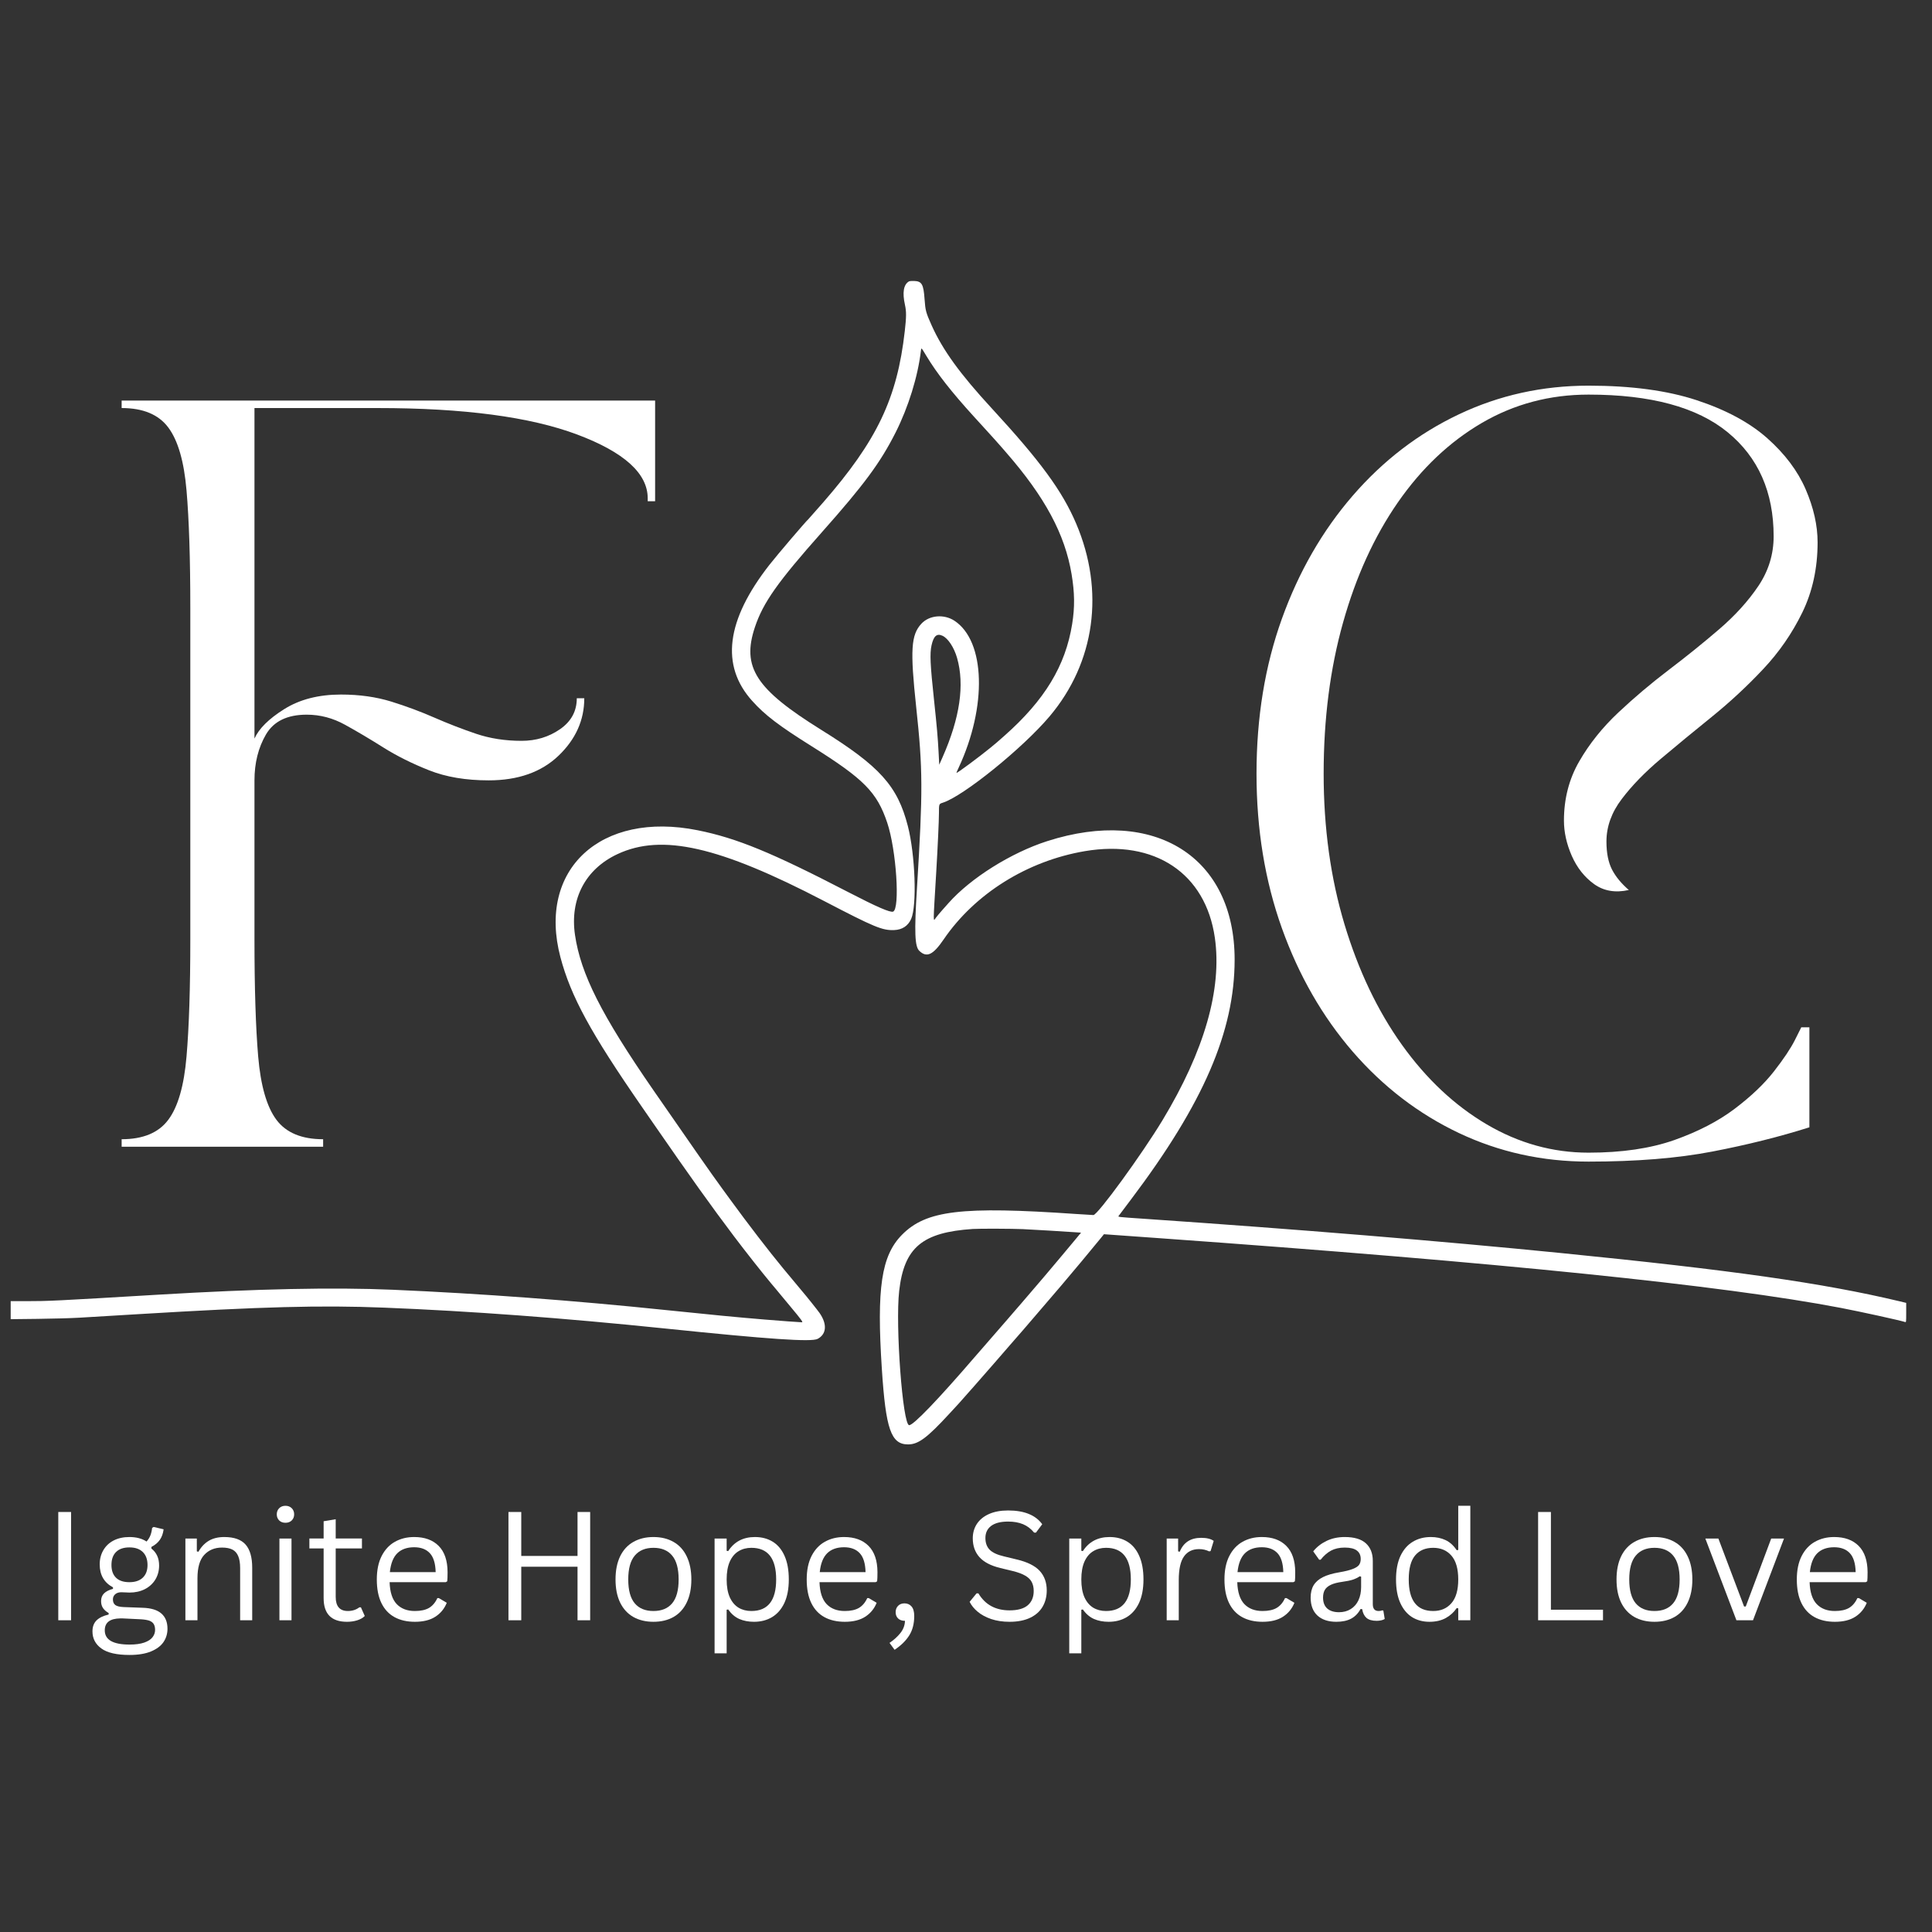 <svg version="1.0" preserveAspectRatio="xMidYMid meet" height="500" viewBox="0 0 375 375" zoomAndPan="magnify" width="500" xmlns:xlink="http://www.w3.org/1999/xlink" xmlns="http://www.w3.org/2000/svg"><rect x="0" y="0" width="375" height="375" fill="#333333" stroke="none"/><defs><g></g><clipPath id="869d5639a6"><path clip-rule="nonzero" d="M 2.074 54.254 L 369.992 54.254 L 369.992 280.523 L 2.074 280.523 Z M 2.074 54.254"></path></clipPath></defs><g clip-path="url(#869d5639a6)"><path fill-rule="evenodd" fill-opacity="1" d="M 176.414 54.629 C 175.379 55.242 175.121 56.773 175.652 59.172 C 175.938 60.461 175.934 61.48 175.621 64.234 C 174.145 77.324 170.25 85.496 159.742 97.559 C 158.809 98.629 156.965 100.719 156.914 100.762 C 156.391 101.215 150.871 107.684 149.336 109.645 C 140.934 120.391 139.82 129.18 145.996 136.039 C 148.488 138.809 151.145 140.836 157.492 144.812 C 167.699 151.207 170.211 153.746 172.207 159.68 C 173.973 164.938 174.73 176.414 173.348 176.945 C 172.789 177.16 170.152 176.012 164.672 173.172 C 149.812 165.473 143.023 162.684 135.418 161.152 C 116.582 157.367 104.27 168.762 108.781 185.805 C 110.793 193.391 114.645 200.473 124.574 214.816 C 125.355 215.945 126.41 217.473 126.922 218.211 C 134.031 228.492 137.984 234.02 142.449 239.941 C 144.652 242.863 148.027 247.141 149.66 249.086 C 149.879 249.348 150.312 249.863 150.621 250.23 C 150.934 250.602 151.445 251.223 151.766 251.613 C 152.082 252 152.871 252.949 153.52 253.723 C 155.527 256.129 155.91 256.656 155.66 256.656 C 155.301 256.656 151.164 256.352 148.453 256.125 C 142.969 255.672 138.168 255.207 129.32 254.289 C 111.391 252.422 93.277 251.074 76.238 250.34 C 64.68 249.844 49.93 250.152 30.719 251.297 C 10.715 252.492 9.422 252.555 4.953 252.555 L 2.074 252.555 L 2.074 256.051 L 7.305 255.992 C 10.18 255.961 13.812 255.859 15.371 255.766 C 16.934 255.676 22.09 255.367 26.832 255.078 C 50.941 253.621 62.258 253.32 74.555 253.812 C 91.293 254.48 109.371 255.824 129.113 257.863 C 149.324 259.953 157.508 260.508 158.703 259.875 C 160.426 258.961 160.582 257.043 159.105 254.891 C 158.738 254.355 156.461 251.504 155.645 250.559 C 155.117 249.945 153.645 248.176 151.953 246.125 C 149.145 242.719 145.188 237.574 141.781 232.898 C 141.297 232.234 140.535 231.191 140.094 230.586 C 138.074 227.82 134.27 222.375 126.863 211.664 C 116.746 197.031 112.719 189.062 111.605 181.465 C 110.582 174.473 113.637 168.676 119.879 165.77 C 128.496 161.754 139.59 164.281 159.965 174.891 C 169.746 179.988 171.277 180.621 173.566 180.527 C 175.125 180.465 176.254 179.719 176.855 178.359 C 177.996 175.781 177.645 165.906 176.215 160.344 C 174.211 152.543 170.793 148.746 159.387 141.652 C 146.676 133.746 143.934 129.496 146.527 121.734 C 148.121 116.965 150.914 113.004 159.543 103.285 C 167.715 94.082 170.879 89.801 173.836 83.945 C 176.316 79.031 178.16 73.078 178.746 68.102 C 178.824 67.418 178.777 67.371 179.824 69.105 C 181.855 72.473 184.688 76.086 188.965 80.785 C 189.465 81.336 190.391 82.352 191.027 83.047 C 192.195 84.32 193.605 85.891 194.199 86.57 C 194.375 86.773 194.871 87.34 195.297 87.832 C 202.82 96.469 206.695 103.672 207.992 111.434 C 208.598 115.059 208.633 117.848 208.105 121.129 C 206.805 129.242 202.785 135.875 194.969 142.801 C 193.418 144.176 193.406 144.18 192.184 145.184 C 190.078 146.91 185.742 150.121 185.645 150.023 C 185.625 150.008 185.82 149.547 186.074 149.004 C 191.621 137.121 191.266 124.453 185.266 120.492 C 183.23 119.148 180.379 119.398 178.84 121.062 C 176.824 123.238 176.645 126.148 177.828 137.203 C 179.133 149.355 179.152 153.43 177.98 172.402 C 177.449 180.969 177.555 183.715 178.441 184.562 C 179.879 185.938 181.102 185.363 183.152 182.359 C 189.215 173.465 199.391 167.102 210.578 165.207 C 224.137 162.91 234.02 169.508 235.805 182.043 C 237.219 191.977 233.77 203.98 225.641 217.434 C 221.609 224.102 213.059 235.84 212.23 235.84 C 212.035 235.84 210.52 235.746 208.863 235.633 C 186.602 234.098 179.738 234.922 175.051 239.695 C 171.07 243.754 170.137 249.996 171.168 265.746 C 171.93 277.422 172.953 280.359 176.258 280.359 C 178.246 280.359 179.941 279.102 184.25 274.422 C 184.914 273.703 185.719 272.828 186.043 272.48 C 186.648 271.824 191.355 266.477 193.023 264.547 C 193.547 263.945 194.84 262.453 195.898 261.234 C 196.961 260.016 198.242 258.547 198.746 257.969 C 199.535 257.059 204.43 251.359 205.953 249.566 C 208.027 247.133 211.879 242.516 213.637 240.352 L 214.277 239.562 L 224.938 240.324 C 291.398 245.078 334.371 249.473 357.328 253.867 C 361.164 254.605 368.699 256.258 369.801 256.609 C 369.98 256.664 369.992 256.562 369.992 254.777 L 369.992 252.887 L 368.602 252.555 C 353.832 249.039 336.23 246.535 302.875 243.203 C 279.625 240.883 251.988 238.609 222.141 236.57 C 216.703 236.199 216.965 236.23 217.164 235.957 C 217.242 235.848 218.301 234.441 219.516 232.832 C 233.582 214.188 239.637 200.184 239.641 186.277 C 239.652 166.363 224.164 156.562 203.273 163.262 C 196.238 165.52 188.395 170.441 184.09 175.305 C 183.914 175.5 183.395 176.086 182.934 176.605 C 182.469 177.129 181.902 177.805 181.672 178.109 C 181.098 178.871 181.094 179.781 181.727 169.195 C 182.008 164.477 182.25 159.238 182.25 157.805 C 182.25 156.047 182.254 156.039 182.984 155.809 C 186.965 154.555 198.523 145.211 203.73 139.039 C 212.559 128.574 214.465 114.711 208.875 101.613 C 206.172 95.277 201.949 89.516 192.504 79.266 C 186.344 72.586 182.988 67.953 180.844 63.184 C 179.727 60.703 179.609 60.266 179.457 58.062 C 179.254 55.164 178.926 54.59 177.434 54.535 C 176.949 54.516 176.543 54.555 176.414 54.629 M 182.938 123.402 C 184.023 123.906 185.184 125.672 185.766 127.703 C 187.258 132.918 186.32 139.355 182.957 146.961 L 182.305 148.434 L 182.18 146.016 C 182.027 143.121 181.848 141.07 181.305 135.977 C 180.551 128.941 180.457 126.871 180.812 125.254 C 181.215 123.441 181.844 122.891 182.938 123.402 M 198.543 238.574 C 200.648 238.672 206.574 239.027 208.84 239.188 L 209.832 239.258 L 209.004 240.254 C 208.551 240.805 207.957 241.516 207.688 241.832 C 207.422 242.152 206.449 243.309 205.531 244.41 C 204.613 245.508 203.277 247.09 202.562 247.93 C 199.605 251.391 199.086 251.996 198.332 252.867 C 197.898 253.367 197.285 254.078 196.965 254.445 C 196.648 254.816 196.031 255.527 195.602 256.027 C 195.168 256.523 194.57 257.211 194.273 257.555 C 193.977 257.898 192.867 259.172 191.812 260.387 C 190.754 261.602 189.625 262.898 189.301 263.273 C 182.066 271.676 177.309 276.629 176.473 276.629 C 175.211 276.629 173.766 257.266 174.531 250.559 C 175.488 242.148 179 239.191 188.82 238.543 C 190.098 238.457 196.488 238.48 198.543 238.574" fill="#ffffff"></path></g><g fill-opacity="1" fill="#ffffff"><g transform="translate(19.267, 222.576)"><g><path d="M 4.344 -1.453 C 8.5 -1.453 11.516 -2.707 13.391 -5.219 C 15.273 -7.727 16.457 -11.828 16.938 -17.516 C 17.426 -23.211 17.672 -30.797 17.672 -40.266 L 17.672 -104.562 C 17.672 -114.125 17.426 -121.727 16.938 -127.375 C 16.457 -133.02 15.273 -137.098 13.391 -139.609 C 11.516 -142.117 8.5 -143.375 4.344 -143.375 L 4.344 -144.828 L 107.891 -144.828 L 107.891 -125.281 L 106.453 -125.281 L 106.453 -125.859 C 106.453 -130.68 101.891 -134.805 92.766 -138.234 C 83.641 -141.66 70.723 -143.375 54.016 -143.375 L 30.125 -143.375 L 30.125 -79.219 C 30.988 -81.156 32.914 -83.062 35.906 -84.938 C 38.906 -86.82 42.578 -87.766 46.922 -87.766 C 50.492 -87.766 53.754 -87.305 56.703 -86.391 C 59.648 -85.473 62.445 -84.43 65.094 -83.266 C 67.75 -82.109 70.426 -81.07 73.125 -80.156 C 75.832 -79.238 78.781 -78.781 81.969 -78.781 C 84.77 -78.781 87.254 -79.531 89.422 -81.031 C 91.598 -82.531 92.688 -84.535 92.688 -87.047 L 94.141 -87.047 C 94.141 -82.797 92.473 -79.078 89.141 -75.891 C 85.805 -72.703 81.289 -71.109 75.594 -71.109 C 71.156 -71.109 67.297 -71.758 64.016 -73.062 C 60.734 -74.363 57.785 -75.832 55.172 -77.469 C 52.566 -79.113 50.082 -80.586 47.719 -81.891 C 45.352 -83.203 42.867 -83.859 40.266 -83.859 C 36.492 -83.859 33.859 -82.578 32.359 -80.016 C 30.867 -77.453 30.125 -74.484 30.125 -71.109 L 30.125 -40.266 C 30.125 -30.797 30.363 -23.211 30.844 -17.516 C 31.332 -11.828 32.516 -7.727 34.391 -5.219 C 36.273 -2.707 39.297 -1.453 43.453 -1.453 L 43.453 0 L 4.344 0 Z M 4.344 -1.453"></path></g></g></g><g fill-opacity="1" fill="#ffffff"><g transform="translate(235.201, 222.576)"><g><path d="M 73.141 2.891 C 64.16 2.891 55.758 1.035 47.938 -2.672 C 40.113 -6.391 33.254 -11.648 27.359 -18.453 C 21.473 -25.266 16.891 -33.254 13.609 -42.422 C 10.328 -51.598 8.688 -61.594 8.688 -72.406 C 8.688 -83.32 10.328 -93.344 13.609 -102.469 C 16.891 -111.594 21.473 -119.555 27.359 -126.359 C 33.254 -133.172 40.113 -138.43 47.938 -142.141 C 55.758 -145.859 64.16 -147.719 73.141 -147.719 C 81.441 -147.719 88.441 -146.773 94.141 -144.891 C 99.836 -143.016 104.398 -140.555 107.828 -137.516 C 111.254 -134.473 113.738 -131.164 115.281 -127.594 C 116.82 -124.02 117.594 -120.594 117.594 -117.312 C 117.594 -112.289 116.602 -107.75 114.625 -103.688 C 112.645 -99.633 110.109 -95.969 107.016 -92.688 C 103.93 -89.406 100.629 -86.336 97.109 -83.484 C 93.586 -80.641 90.281 -77.914 87.188 -75.312 C 84.094 -72.707 81.555 -70.098 79.578 -67.484 C 77.598 -64.879 76.609 -62.129 76.609 -59.234 C 76.609 -57.016 76.969 -55.203 77.688 -53.797 C 78.414 -52.398 79.504 -51.078 80.953 -49.828 C 78.348 -49.242 76.102 -49.625 74.219 -50.969 C 72.344 -52.32 70.895 -54.156 69.875 -56.469 C 68.863 -58.789 68.359 -61.066 68.359 -63.297 C 68.359 -67.535 69.348 -71.367 71.328 -74.797 C 73.305 -78.223 75.836 -81.383 78.922 -84.281 C 82.016 -87.188 85.273 -89.941 88.703 -92.547 C 92.129 -95.148 95.391 -97.781 98.484 -100.438 C 101.578 -103.094 104.113 -105.891 106.094 -108.828 C 108.07 -111.773 109.062 -114.988 109.062 -118.469 C 109.062 -127.062 106.086 -133.797 100.141 -138.672 C 94.203 -143.547 85.203 -145.984 73.141 -145.984 C 65.609 -145.984 58.703 -144.148 52.422 -140.484 C 46.148 -136.816 40.719 -131.676 36.125 -125.062 C 31.539 -118.445 27.992 -110.672 25.484 -101.734 C 22.973 -92.805 21.719 -83.031 21.719 -72.406 C 21.719 -61.883 23.066 -52.133 25.766 -43.156 C 28.473 -34.176 32.191 -26.379 36.922 -19.766 C 41.66 -13.148 47.141 -8.008 53.359 -4.344 C 59.586 -0.676 66.18 1.156 73.141 1.156 C 79.609 1.156 85.16 0.336 89.797 -1.297 C 94.43 -2.941 98.336 -4.969 101.516 -7.375 C 104.703 -9.789 107.238 -12.207 109.125 -14.625 C 111.008 -17.039 112.363 -19.066 113.188 -20.703 C 114.008 -22.348 114.422 -23.172 114.422 -23.172 L 116 -23.172 L 116 -3.766 C 110.207 -1.93 103.93 -0.363 97.172 0.938 C 90.422 2.238 82.41 2.891 73.141 2.891 Z M 73.141 2.891"></path></g></g></g><g fill-opacity="1" fill="#ffffff"><g transform="translate(8.14, 314.492)"><g><path d="M 5.656 0 L 3.172 0 L 3.172 -21.016 L 5.656 -21.016 Z M 5.656 0"></path></g></g><g transform="translate(16.978, 314.492)"><g><path d="M 8.172 6.734 C 5.66 6.734 3.832 6.312 2.688 5.469 C 1.539 4.633 0.969 3.531 0.969 2.156 C 0.969 1.258 1.234 0.547 1.766 0.016 C 2.305 -0.504 3.086 -0.879 4.109 -1.109 L 4.109 -1.406 C 3.617 -1.688 3.25 -2.016 3 -2.391 C 2.758 -2.766 2.641 -3.207 2.641 -3.719 C 2.641 -4.332 2.832 -4.832 3.219 -5.219 C 3.613 -5.602 4.191 -5.895 4.953 -6.094 L 4.953 -6.391 C 3.234 -7.305 2.375 -8.789 2.375 -10.844 C 2.375 -11.875 2.609 -12.789 3.078 -13.594 C 3.547 -14.406 4.211 -15.035 5.078 -15.484 C 5.953 -15.93 6.973 -16.156 8.141 -16.156 C 9.473 -16.156 10.582 -15.863 11.469 -15.281 C 11.801 -15.656 12.051 -16.055 12.219 -16.484 C 12.383 -16.91 12.492 -17.391 12.547 -17.922 L 12.844 -18.109 L 14.781 -17.656 C 14.676 -16.844 14.43 -16.16 14.047 -15.609 C 13.66 -15.055 13.113 -14.598 12.406 -14.234 L 12.406 -13.922 C 12.914 -13.523 13.289 -13.055 13.531 -12.516 C 13.781 -11.973 13.906 -11.344 13.906 -10.625 C 13.906 -9.625 13.664 -8.723 13.188 -7.922 C 12.707 -7.129 12.031 -6.504 11.156 -6.047 C 10.281 -5.598 9.273 -5.375 8.141 -5.375 C 8.004 -5.375 7.766 -5.383 7.422 -5.406 C 7.035 -5.426 6.75 -5.438 6.562 -5.438 C 6.07 -5.438 5.676 -5.305 5.375 -5.047 C 5.082 -4.785 4.938 -4.453 4.938 -4.047 C 4.938 -3.555 5.094 -3.191 5.406 -2.953 C 5.727 -2.723 6.258 -2.594 7 -2.562 L 10.75 -2.422 C 12.375 -2.367 13.578 -1.992 14.359 -1.297 C 15.141 -0.609 15.531 0.375 15.531 1.656 C 15.531 2.602 15.273 3.457 14.766 4.219 C 14.254 4.977 13.445 5.586 12.344 6.047 C 11.238 6.504 9.848 6.734 8.172 6.734 Z M 8.141 -7.391 C 9.254 -7.391 10.117 -7.68 10.734 -8.266 C 11.348 -8.848 11.656 -9.664 11.656 -10.719 C 11.656 -11.812 11.348 -12.656 10.734 -13.25 C 10.129 -13.844 9.266 -14.141 8.141 -14.141 C 7.004 -14.141 6.141 -13.844 5.547 -13.25 C 4.953 -12.664 4.656 -11.82 4.656 -10.719 C 4.656 -9.656 4.953 -8.832 5.547 -8.25 C 6.141 -7.676 7.004 -7.391 8.141 -7.391 Z M 8.172 4.719 C 9.336 4.719 10.289 4.586 11.031 4.328 C 11.77 4.066 12.301 3.723 12.625 3.297 C 12.957 2.867 13.125 2.395 13.125 1.875 C 13.125 1.406 13.035 1.023 12.859 0.734 C 12.68 0.441 12.395 0.223 12 0.078 C 11.602 -0.055 11.066 -0.145 10.391 -0.188 L 6.844 -0.359 L 6.344 -0.359 C 4.352 -0.328 3.359 0.441 3.359 1.953 C 3.359 3.797 4.961 4.719 8.172 4.719 Z M 8.172 4.719"></path></g></g><g transform="translate(33.219, 314.492)"><g><path d="M 2.766 0 L 2.766 -15.859 L 4.984 -15.859 L 4.984 -13.375 L 5.297 -13.297 C 5.816 -14.223 6.484 -14.93 7.297 -15.422 C 8.117 -15.91 9.125 -16.156 10.312 -16.156 C 12.219 -16.156 13.598 -15.664 14.453 -14.688 C 15.305 -13.719 15.734 -12.223 15.734 -10.203 L 15.734 0 L 13.391 0 L 13.391 -10.141 C 13.391 -11.098 13.266 -11.867 13.016 -12.453 C 12.773 -13.035 12.398 -13.457 11.891 -13.719 C 11.379 -13.977 10.707 -14.109 9.875 -14.109 C 8.445 -14.109 7.297 -13.633 6.422 -12.688 C 5.547 -11.75 5.109 -10.234 5.109 -8.141 L 5.109 0 Z M 2.766 0"></path></g></g><g transform="translate(51.471, 314.492)"><g><path d="M 3.938 -18.922 C 3.438 -18.922 3.031 -19.07 2.719 -19.375 C 2.406 -19.688 2.25 -20.082 2.25 -20.562 C 2.25 -21.039 2.406 -21.438 2.719 -21.75 C 3.031 -22.062 3.438 -22.219 3.938 -22.219 C 4.438 -22.219 4.844 -22.062 5.156 -21.75 C 5.469 -21.438 5.625 -21.039 5.625 -20.562 C 5.625 -20.082 5.469 -19.688 5.156 -19.375 C 4.844 -19.07 4.438 -18.922 3.938 -18.922 Z M 2.766 0 L 2.766 -15.859 L 5.109 -15.859 L 5.109 0 Z M 2.766 0"></path></g></g><g transform="translate(59.332, 314.492)"><g><path d="M 10.719 -2.516 L 11.469 -0.828 C 11.094 -0.453 10.598 -0.172 9.984 0.016 C 9.379 0.203 8.723 0.297 8.016 0.297 C 4.992 0.297 3.484 -1.234 3.484 -4.297 L 3.484 -13.938 L 0.719 -13.938 L 0.719 -15.875 L 3.484 -15.875 L 3.484 -19.219 L 5.828 -19.609 L 5.828 -15.875 L 10.922 -15.875 L 10.922 -13.938 L 5.828 -13.938 L 5.828 -4.531 C 5.828 -2.707 6.613 -1.797 8.188 -1.797 C 9.051 -1.797 9.797 -2.035 10.422 -2.516 Z M 10.719 -2.516"></path></g></g><g transform="translate(71.405, 314.492)"><g><path d="M 15.109 -7.391 L 4.219 -7.391 C 4.281 -5.461 4.738 -4.047 5.594 -3.141 C 6.457 -2.242 7.633 -1.797 9.125 -1.797 C 10.258 -1.797 11.172 -1.992 11.859 -2.391 C 12.547 -2.797 13.086 -3.43 13.484 -4.297 L 13.781 -4.297 L 15.312 -3.391 C 14.852 -2.242 14.113 -1.344 13.094 -0.688 C 12.082 -0.031 10.758 0.297 9.125 0.297 C 7.594 0.297 6.273 -0.004 5.172 -0.609 C 4.066 -1.211 3.219 -2.125 2.625 -3.344 C 2.031 -4.57 1.734 -6.098 1.734 -7.922 C 1.734 -9.723 2.047 -11.238 2.672 -12.469 C 3.305 -13.707 4.164 -14.629 5.25 -15.234 C 6.344 -15.848 7.586 -16.156 8.984 -16.156 C 11.016 -16.156 12.598 -15.582 13.734 -14.438 C 14.879 -13.289 15.457 -11.594 15.469 -9.344 C 15.469 -8.457 15.445 -7.863 15.406 -7.562 Z M 13.156 -9.344 C 13.113 -11.031 12.738 -12.254 12.031 -13.016 C 11.32 -13.785 10.305 -14.172 8.984 -14.172 C 7.598 -14.172 6.508 -13.785 5.719 -13.016 C 4.926 -12.242 4.441 -11.02 4.266 -9.344 Z M 13.156 -9.344"></path></g></g><g transform="translate(88.306, 314.492)"><g></g></g><g transform="translate(95.52, 314.492)"><g><path d="M 16.578 -12.484 L 16.578 -21.016 L 19.031 -21.016 L 19.031 0 L 16.578 0 L 16.578 -10.391 L 5.656 -10.391 L 5.656 0 L 3.172 0 L 3.172 -21.016 L 5.656 -21.016 L 5.656 -12.484 Z M 16.578 -12.484"></path></g></g><g transform="translate(117.739, 314.492)"><g><path d="M 9.094 0.297 C 7.602 0.297 6.301 -0.016 5.188 -0.641 C 4.082 -1.273 3.227 -2.207 2.625 -3.438 C 2.031 -4.676 1.734 -6.172 1.734 -7.922 C 1.734 -9.672 2.031 -11.164 2.625 -12.406 C 3.227 -13.645 4.082 -14.578 5.188 -15.203 C 6.301 -15.836 7.602 -16.156 9.094 -16.156 C 10.594 -16.156 11.895 -15.836 13 -15.203 C 14.102 -14.578 14.953 -13.645 15.547 -12.406 C 16.148 -11.164 16.453 -9.672 16.453 -7.922 C 16.453 -6.172 16.148 -4.676 15.547 -3.438 C 14.953 -2.207 14.102 -1.273 13 -0.641 C 11.895 -0.016 10.594 0.297 9.094 0.297 Z M 9.094 -1.797 C 10.676 -1.797 11.883 -2.289 12.719 -3.281 C 13.562 -4.281 13.984 -5.828 13.984 -7.922 C 13.984 -10.016 13.562 -11.562 12.719 -12.562 C 11.883 -13.562 10.676 -14.062 9.094 -14.062 C 7.52 -14.062 6.312 -13.555 5.469 -12.547 C 4.625 -11.547 4.203 -10.004 4.203 -7.922 C 4.203 -5.828 4.625 -4.281 5.469 -3.281 C 6.312 -2.289 7.52 -1.797 9.094 -1.797 Z M 9.094 -1.797"></path></g></g><g transform="translate(135.934, 314.492)"><g><path d="M 2.766 6.422 L 2.766 -15.859 L 5.109 -15.859 L 5.109 -13.484 L 5.406 -13.422 C 6.582 -15.242 8.312 -16.156 10.594 -16.156 C 11.914 -16.156 13.066 -15.852 14.047 -15.25 C 15.035 -14.645 15.801 -13.727 16.344 -12.5 C 16.895 -11.27 17.172 -9.742 17.172 -7.922 C 17.172 -6.109 16.883 -4.586 16.312 -3.359 C 15.738 -2.141 14.941 -1.223 13.922 -0.609 C 12.91 -0.004 11.742 0.297 10.422 0.297 C 9.348 0.297 8.395 0.113 7.562 -0.25 C 6.727 -0.625 6.008 -1.238 5.406 -2.094 L 5.109 -2.047 L 5.109 6.422 Z M 9.906 -1.797 C 13.113 -1.797 14.719 -3.836 14.719 -7.922 C 14.719 -12.016 13.113 -14.062 9.906 -14.062 C 8.969 -14.062 8.141 -13.844 7.422 -13.406 C 6.703 -12.977 6.133 -12.305 5.719 -11.391 C 5.312 -10.473 5.109 -9.316 5.109 -7.922 C 5.109 -6.523 5.312 -5.367 5.719 -4.453 C 6.133 -3.547 6.703 -2.875 7.422 -2.438 C 8.141 -2.008 8.969 -1.797 9.906 -1.797 Z M 9.906 -1.797"></path></g></g><g transform="translate(154.847, 314.492)"><g><path d="M 15.109 -7.391 L 4.219 -7.391 C 4.281 -5.461 4.738 -4.047 5.594 -3.141 C 6.457 -2.242 7.633 -1.797 9.125 -1.797 C 10.258 -1.797 11.172 -1.992 11.859 -2.391 C 12.547 -2.797 13.086 -3.43 13.484 -4.297 L 13.781 -4.297 L 15.312 -3.391 C 14.852 -2.242 14.113 -1.344 13.094 -0.688 C 12.082 -0.031 10.758 0.297 9.125 0.297 C 7.594 0.297 6.273 -0.004 5.172 -0.609 C 4.066 -1.211 3.219 -2.125 2.625 -3.344 C 2.031 -4.57 1.734 -6.098 1.734 -7.922 C 1.734 -9.723 2.047 -11.238 2.672 -12.469 C 3.305 -13.707 4.164 -14.629 5.25 -15.234 C 6.344 -15.848 7.586 -16.156 8.984 -16.156 C 11.016 -16.156 12.598 -15.582 13.734 -14.438 C 14.879 -13.289 15.457 -11.594 15.469 -9.344 C 15.469 -8.457 15.445 -7.863 15.406 -7.562 Z M 13.156 -9.344 C 13.113 -11.031 12.738 -12.254 12.031 -13.016 C 11.32 -13.785 10.305 -14.172 8.984 -14.172 C 7.598 -14.172 6.508 -13.785 5.719 -13.016 C 4.926 -12.242 4.441 -11.02 4.266 -9.344 Z M 13.156 -9.344"></path></g></g><g transform="translate(171.749, 314.492)"><g><path d="M 0.906 4.391 C 1.738 3.836 2.441 3.203 3.016 2.484 C 3.586 1.766 3.883 0.973 3.906 0.109 C 3.344 0.109 2.898 -0.039 2.578 -0.344 C 2.254 -0.656 2.094 -1.062 2.094 -1.562 C 2.094 -2.062 2.25 -2.473 2.562 -2.797 C 2.875 -3.117 3.289 -3.281 3.812 -3.281 C 4.375 -3.281 4.828 -3.082 5.172 -2.688 C 5.523 -2.289 5.703 -1.672 5.703 -0.828 C 5.703 0.66 5.379 1.914 4.734 2.938 C 4.098 3.957 3.148 4.891 1.891 5.734 Z M 0.906 4.391"></path></g></g><g transform="translate(179.552, 314.492)"><g></g></g><g transform="translate(186.767, 314.492)"><g><path d="M 9.188 0.297 C 7.863 0.297 6.676 0.117 5.625 -0.234 C 4.57 -0.598 3.695 -1.07 3 -1.656 C 2.301 -2.238 1.781 -2.879 1.438 -3.578 L 2.781 -5.219 L 3.141 -5.219 C 4.453 -3.02 6.469 -1.922 9.188 -1.922 C 10.77 -1.922 11.945 -2.25 12.719 -2.906 C 13.488 -3.57 13.875 -4.492 13.875 -5.672 C 13.875 -6.367 13.742 -6.957 13.484 -7.438 C 13.234 -7.914 12.816 -8.32 12.234 -8.656 C 11.648 -9 10.852 -9.297 9.844 -9.547 L 7.391 -10.141 C 5.555 -10.586 4.207 -11.289 3.344 -12.25 C 2.477 -13.219 2.047 -14.438 2.047 -15.906 C 2.047 -16.957 2.312 -17.891 2.844 -18.703 C 3.383 -19.523 4.172 -20.164 5.203 -20.625 C 6.234 -21.082 7.469 -21.312 8.906 -21.312 C 10.488 -21.312 11.82 -21.086 12.906 -20.641 C 14 -20.203 14.875 -19.535 15.531 -18.641 L 14.312 -17.016 L 13.953 -17.016 C 13.348 -17.754 12.633 -18.297 11.812 -18.641 C 10.988 -18.984 10.02 -19.156 8.906 -19.156 C 7.457 -19.156 6.359 -18.875 5.609 -18.312 C 4.867 -17.75 4.5 -16.969 4.5 -15.969 C 4.5 -15.02 4.77 -14.266 5.312 -13.703 C 5.863 -13.141 6.785 -12.707 8.078 -12.406 L 10.594 -11.797 C 12.633 -11.316 14.113 -10.582 15.031 -9.594 C 15.945 -8.602 16.406 -7.336 16.406 -5.797 C 16.406 -4.609 16.141 -3.555 15.609 -2.641 C 15.078 -1.723 14.27 -1.004 13.188 -0.484 C 12.102 0.035 10.77 0.297 9.188 0.297 Z M 9.188 0.297"></path></g></g><g transform="translate(204.775, 314.492)"><g><path d="M 2.766 6.422 L 2.766 -15.859 L 5.109 -15.859 L 5.109 -13.484 L 5.406 -13.422 C 6.582 -15.242 8.312 -16.156 10.594 -16.156 C 11.914 -16.156 13.066 -15.852 14.047 -15.25 C 15.035 -14.645 15.801 -13.727 16.344 -12.5 C 16.895 -11.27 17.172 -9.742 17.172 -7.922 C 17.172 -6.109 16.883 -4.586 16.312 -3.359 C 15.738 -2.141 14.941 -1.223 13.922 -0.609 C 12.91 -0.004 11.742 0.297 10.422 0.297 C 9.348 0.297 8.395 0.113 7.562 -0.25 C 6.727 -0.625 6.008 -1.238 5.406 -2.094 L 5.109 -2.047 L 5.109 6.422 Z M 9.906 -1.797 C 13.113 -1.797 14.719 -3.836 14.719 -7.922 C 14.719 -12.016 13.113 -14.062 9.906 -14.062 C 8.969 -14.062 8.141 -13.844 7.422 -13.406 C 6.703 -12.977 6.133 -12.305 5.719 -11.391 C 5.312 -10.473 5.109 -9.316 5.109 -7.922 C 5.109 -6.523 5.312 -5.367 5.719 -4.453 C 6.133 -3.547 6.703 -2.875 7.422 -2.438 C 8.141 -2.008 8.969 -1.797 9.906 -1.797 Z M 9.906 -1.797"></path></g></g><g transform="translate(223.688, 314.492)"><g><path d="M 2.766 0 L 2.766 -15.859 L 4.984 -15.859 L 4.984 -13.375 L 5.297 -13.297 C 6.023 -15.098 7.41 -16 9.453 -16 C 10.535 -16 11.348 -15.801 11.891 -15.406 L 11.281 -13.422 L 11 -13.375 C 10.406 -13.664 9.754 -13.812 9.047 -13.812 C 7.773 -13.812 6.801 -13.336 6.125 -12.391 C 5.445 -11.441 5.109 -9.906 5.109 -7.781 L 5.109 0 Z M 2.766 0"></path></g></g><g transform="translate(235.933, 314.492)"><g><path d="M 15.109 -7.391 L 4.219 -7.391 C 4.281 -5.461 4.738 -4.047 5.594 -3.141 C 6.457 -2.242 7.633 -1.797 9.125 -1.797 C 10.258 -1.797 11.172 -1.992 11.859 -2.391 C 12.547 -2.797 13.086 -3.43 13.484 -4.297 L 13.781 -4.297 L 15.312 -3.391 C 14.852 -2.242 14.113 -1.344 13.094 -0.688 C 12.082 -0.031 10.758 0.297 9.125 0.297 C 7.594 0.297 6.273 -0.004 5.172 -0.609 C 4.066 -1.211 3.219 -2.125 2.625 -3.344 C 2.031 -4.57 1.734 -6.098 1.734 -7.922 C 1.734 -9.723 2.047 -11.238 2.672 -12.469 C 3.305 -13.707 4.164 -14.629 5.25 -15.234 C 6.344 -15.848 7.586 -16.156 8.984 -16.156 C 11.016 -16.156 12.598 -15.582 13.734 -14.438 C 14.879 -13.289 15.457 -11.594 15.469 -9.344 C 15.469 -8.457 15.445 -7.863 15.406 -7.562 Z M 13.156 -9.344 C 13.113 -11.031 12.738 -12.254 12.031 -13.016 C 11.32 -13.785 10.305 -14.172 8.984 -14.172 C 7.598 -14.172 6.508 -13.785 5.719 -13.016 C 4.926 -12.242 4.441 -11.02 4.266 -9.344 Z M 13.156 -9.344"></path></g></g><g transform="translate(252.834, 314.492)"><g><path d="M 6.547 0.297 C 4.984 0.297 3.758 -0.109 2.875 -0.922 C 2 -1.734 1.562 -2.895 1.562 -4.406 C 1.562 -5.352 1.754 -6.148 2.141 -6.797 C 2.535 -7.441 3.141 -7.969 3.953 -8.375 C 4.766 -8.781 5.828 -9.094 7.141 -9.312 C 8.297 -9.508 9.172 -9.727 9.766 -9.969 C 10.367 -10.207 10.77 -10.473 10.969 -10.766 C 11.176 -11.066 11.281 -11.441 11.281 -11.891 C 11.281 -12.609 11.031 -13.156 10.531 -13.531 C 10.039 -13.914 9.254 -14.109 8.172 -14.109 C 7.141 -14.109 6.254 -13.91 5.516 -13.516 C 4.785 -13.117 4.113 -12.531 3.5 -11.75 L 3.219 -11.75 L 2.062 -13.375 C 2.738 -14.219 3.594 -14.891 4.625 -15.391 C 5.664 -15.898 6.848 -16.156 8.172 -16.156 C 10.035 -16.156 11.41 -15.742 12.297 -14.922 C 13.18 -14.109 13.625 -12.977 13.625 -11.531 L 13.625 -3.125 C 13.625 -2.238 14 -1.797 14.75 -1.797 C 15 -1.797 15.238 -1.836 15.469 -1.922 L 15.672 -1.875 L 15.938 -0.25 C 15.77 -0.133 15.539 -0.047 15.25 0.016 C 14.969 0.078 14.68 0.109 14.391 0.109 C 13.516 0.109 12.852 -0.078 12.406 -0.453 C 11.969 -0.836 11.688 -1.406 11.562 -2.156 L 11.25 -2.188 C 10.801 -1.352 10.191 -0.727 9.422 -0.312 C 8.66 0.094 7.703 0.297 6.547 0.297 Z M 7.062 -1.562 C 7.938 -1.562 8.695 -1.766 9.344 -2.172 C 10 -2.578 10.5 -3.148 10.844 -3.891 C 11.188 -4.629 11.359 -5.484 11.359 -6.453 L 11.359 -8.469 L 11.078 -8.531 C 10.723 -8.281 10.289 -8.066 9.781 -7.891 C 9.281 -7.723 8.57 -7.578 7.656 -7.453 C 6.738 -7.328 6.008 -7.133 5.469 -6.875 C 4.926 -6.613 4.539 -6.285 4.312 -5.891 C 4.082 -5.492 3.969 -5 3.969 -4.406 C 3.969 -3.477 4.238 -2.77 4.781 -2.281 C 5.332 -1.801 6.094 -1.562 7.062 -1.562 Z M 7.062 -1.562"></path></g></g><g transform="translate(269.233, 314.492)"><g><path d="M 8.219 0.297 C 6.945 0.297 5.82 -0.004 4.844 -0.609 C 3.875 -1.223 3.113 -2.141 2.562 -3.359 C 2.008 -4.586 1.734 -6.109 1.734 -7.922 C 1.734 -9.734 2.02 -11.254 2.594 -12.484 C 3.176 -13.711 3.973 -14.629 4.984 -15.234 C 5.992 -15.848 7.164 -16.156 8.5 -16.156 C 9.551 -16.156 10.5 -15.957 11.344 -15.562 C 12.188 -15.164 12.91 -14.508 13.516 -13.594 L 13.812 -13.656 L 13.812 -22.219 L 16.156 -22.219 L 16.156 0 L 13.812 0 L 13.812 -2.312 L 13.516 -2.375 C 12.992 -1.582 12.289 -0.938 11.406 -0.438 C 10.52 0.051 9.457 0.297 8.219 0.297 Z M 8.953 -1.797 C 10.43 -1.797 11.609 -2.301 12.484 -3.312 C 13.367 -4.32 13.812 -5.859 13.812 -7.922 C 13.812 -9.992 13.367 -11.535 12.484 -12.547 C 11.609 -13.555 10.43 -14.062 8.953 -14.062 C 7.43 -14.062 6.258 -13.566 5.438 -12.578 C 4.613 -11.586 4.203 -10.035 4.203 -7.922 C 4.203 -3.836 5.785 -1.797 8.953 -1.797 Z M 8.953 -1.797"></path></g></g><g transform="translate(288.16, 314.492)"><g></g></g><g transform="translate(295.375, 314.492)"><g><path d="M 5.656 -21.016 L 5.656 -2.047 L 15.766 -2.047 L 15.766 0 L 3.172 0 L 3.172 -21.016 Z M 5.656 -21.016"></path></g></g><g transform="translate(312.032, 314.492)"><g><path d="M 9.094 0.297 C 7.602 0.297 6.301 -0.016 5.188 -0.641 C 4.082 -1.273 3.227 -2.207 2.625 -3.438 C 2.031 -4.676 1.734 -6.172 1.734 -7.922 C 1.734 -9.672 2.031 -11.164 2.625 -12.406 C 3.227 -13.645 4.082 -14.578 5.188 -15.203 C 6.301 -15.836 7.602 -16.156 9.094 -16.156 C 10.594 -16.156 11.895 -15.836 13 -15.203 C 14.102 -14.578 14.953 -13.645 15.547 -12.406 C 16.148 -11.164 16.453 -9.672 16.453 -7.922 C 16.453 -6.172 16.148 -4.676 15.547 -3.438 C 14.953 -2.207 14.102 -1.273 13 -0.641 C 11.895 -0.016 10.594 0.297 9.094 0.297 Z M 9.094 -1.797 C 10.676 -1.797 11.883 -2.289 12.719 -3.281 C 13.562 -4.281 13.984 -5.828 13.984 -7.922 C 13.984 -10.016 13.562 -11.562 12.719 -12.562 C 11.883 -13.562 10.676 -14.062 9.094 -14.062 C 7.52 -14.062 6.312 -13.555 5.469 -12.547 C 4.625 -11.547 4.203 -10.004 4.203 -7.922 C 4.203 -5.828 4.625 -4.281 5.469 -3.281 C 6.312 -2.289 7.52 -1.797 9.094 -1.797 Z M 9.094 -1.797"></path></g></g><g transform="translate(330.226, 314.492)"><g><path d="M 10.031 0 L 6.812 0 L 0.781 -15.859 L 3.312 -15.859 L 8.297 -2.672 L 8.625 -2.672 L 13.562 -15.859 L 16.047 -15.859 Z M 10.031 0"></path></g></g><g transform="translate(347.027, 314.492)"><g><path d="M 15.109 -7.391 L 4.219 -7.391 C 4.281 -5.461 4.738 -4.047 5.594 -3.141 C 6.457 -2.242 7.633 -1.797 9.125 -1.797 C 10.258 -1.797 11.172 -1.992 11.859 -2.391 C 12.547 -2.797 13.086 -3.43 13.484 -4.297 L 13.781 -4.297 L 15.312 -3.391 C 14.852 -2.242 14.113 -1.344 13.094 -0.688 C 12.082 -0.031 10.758 0.297 9.125 0.297 C 7.594 0.297 6.273 -0.004 5.172 -0.609 C 4.066 -1.211 3.219 -2.125 2.625 -3.344 C 2.031 -4.57 1.734 -6.098 1.734 -7.922 C 1.734 -9.723 2.047 -11.238 2.672 -12.469 C 3.305 -13.707 4.164 -14.629 5.25 -15.234 C 6.344 -15.848 7.586 -16.156 8.984 -16.156 C 11.016 -16.156 12.598 -15.582 13.734 -14.438 C 14.879 -13.289 15.457 -11.594 15.469 -9.344 C 15.469 -8.457 15.445 -7.863 15.406 -7.562 Z M 13.156 -9.344 C 13.113 -11.031 12.738 -12.254 12.031 -13.016 C 11.32 -13.785 10.305 -14.172 8.984 -14.172 C 7.598 -14.172 6.508 -13.785 5.719 -13.016 C 4.926 -12.242 4.441 -11.02 4.266 -9.344 Z M 13.156 -9.344"></path></g></g></g></svg>
